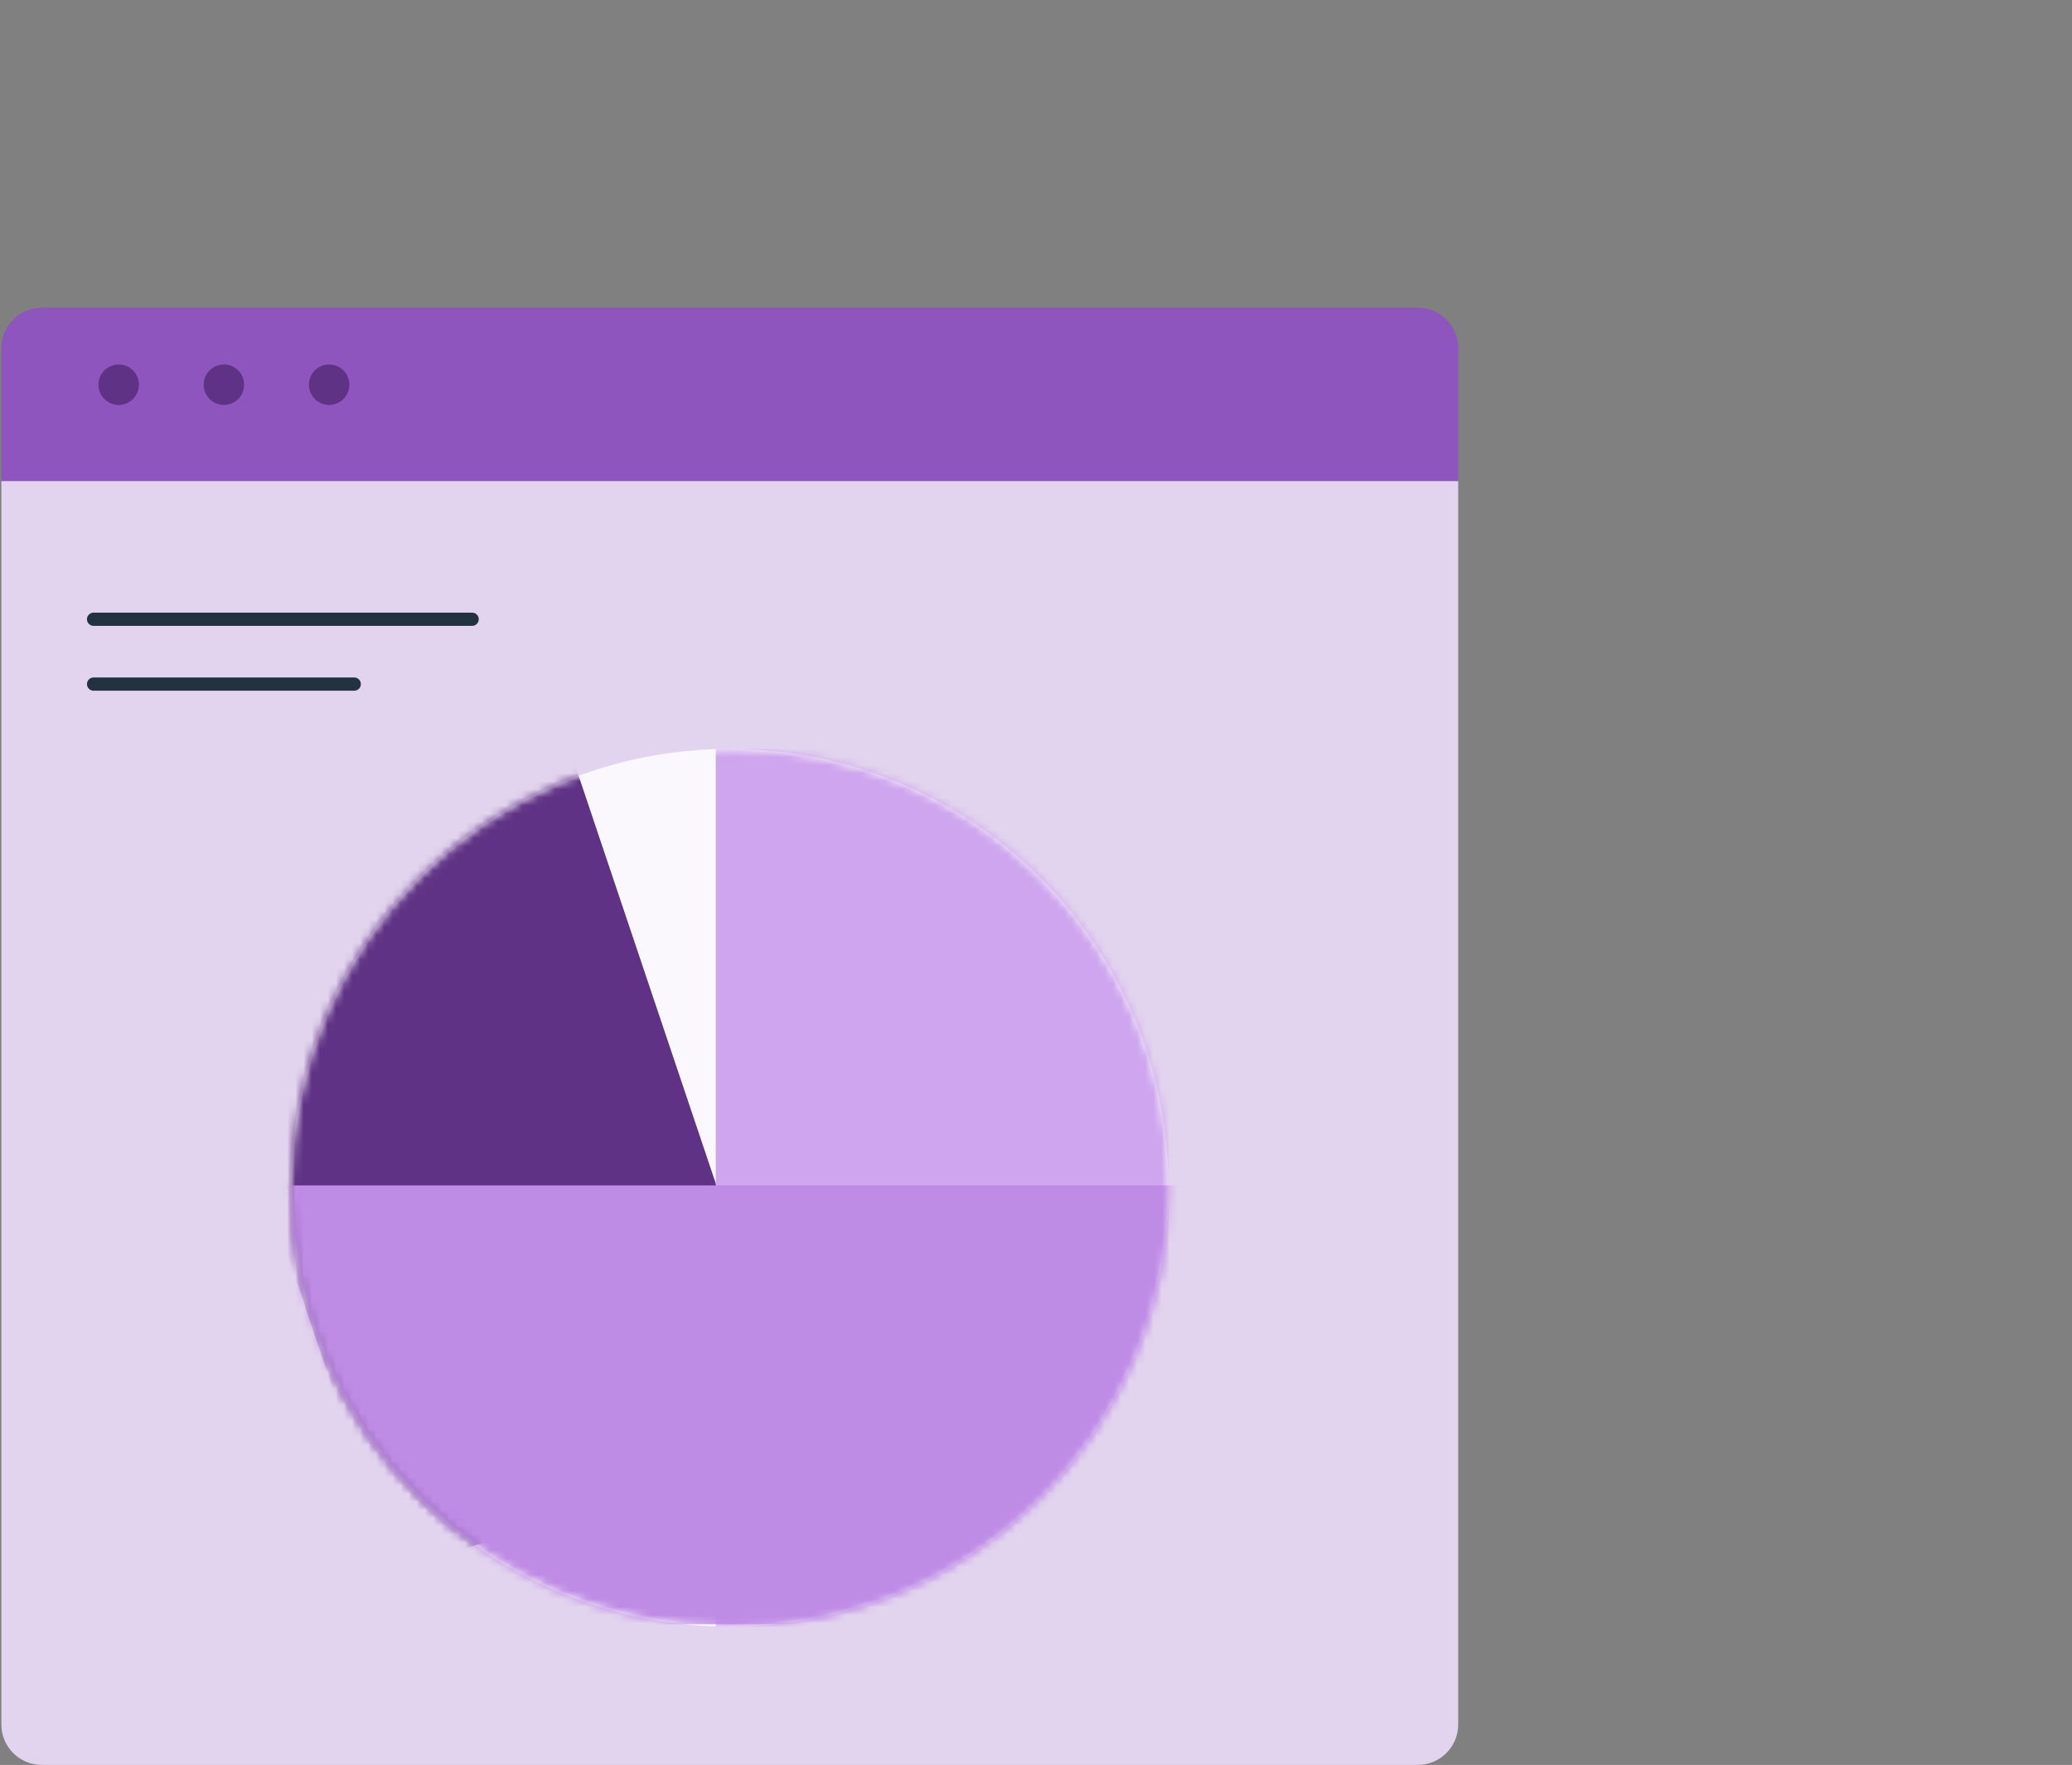 <svg width="256" height="218" viewBox="0 0 256 218" fill="none" xmlns="http://www.w3.org/2000/svg">
<rect x="0" y="0" width="256" height="218" fill="#808080" stroke="none"/>
<path d="M0.166 59.414H180.166V213C180.166 215.761 177.927 218 175.166 218H5.166C2.405 218 0.166 215.761 0.166 213V59.414Z" fill="#E2D3EE"/>
<path d="M180.166 59.414L0.166 59.414L0.166 43C0.166 40.239 2.405 38 5.166 38L175.166 38C177.927 38 180.166 40.239 180.166 43L180.166 59.414Z" fill="#8F55BE"/>
<path d="M12.165 47.518C12.165 48.898 13.284 50.018 14.665 50.018C16.046 50.018 17.165 48.898 17.165 47.518C17.165 46.137 16.046 45.018 14.665 45.018C13.284 45.018 12.165 46.137 12.165 47.518Z" fill="#603285"/>
<path d="M25.165 47.518C25.165 48.898 26.284 50.018 27.665 50.018C29.046 50.018 30.165 48.898 30.165 47.518C30.165 46.137 29.046 45.018 27.665 45.018C26.284 45.018 25.165 46.137 25.165 47.518Z" fill="#603285"/>
<path d="M38.165 47.518C38.165 48.898 39.284 50.018 40.665 50.018C42.046 50.018 43.165 48.898 43.165 47.518C43.165 46.137 42.046 45.018 40.665 45.018C39.284 45.018 38.165 46.137 38.165 47.518Z" fill="#603285"/>
<ellipse cx="90.159" cy="146.712" rx="54.215" ry="54.214" fill="#FAF8FC"/>
<mask id="mask0_5142_2845" style="mask-type:alpha" maskUnits="userSpaceOnUse" x="35" y="92" width="110" height="109">
<ellipse cx="90.17" cy="146.712" rx="54.215" ry="54.214" fill="#CEA5EE"/>
</mask>
<g mask="url(#mask0_5142_2845)">
<rect width="52.927" height="98.019" transform="matrix(0.948 -0.319 0.319 0.948 17.477 101.303)" fill="#603285"/>
</g>
<mask id="mask1_5142_2845" style="mask-type:alpha" maskUnits="userSpaceOnUse" x="35" y="92" width="110" height="109">
<ellipse cx="90.17" cy="146.712" rx="54.215" ry="54.214" fill="#CEA5EE"/>
</mask>
<g mask="url(#mask1_5142_2845)">
<rect x="88.433" y="92.498" width="55.956" height="108.428" fill="#CEA5EE"/>
</g>
<mask id="mask2_5142_2845" style="mask-type:alpha" maskUnits="userSpaceOnUse" x="35" y="92" width="110" height="109">
<ellipse cx="90.17" cy="146.712" rx="54.215" ry="54.214" fill="#CEA5EE"/>
</mask>
<g mask="url(#mask2_5142_2845)">
<rect x="30.343" y="146.419" width="119.652" height="54.216" fill="#BE8BE5"/>
</g>
<path d="M11.562 76.488H58.331" stroke="#233240" stroke-width="1.634" stroke-linecap="round"/>
<path d="M11.562 84.499H43.767" stroke="#233240" stroke-width="1.634" stroke-linecap="round"/>
</svg>
